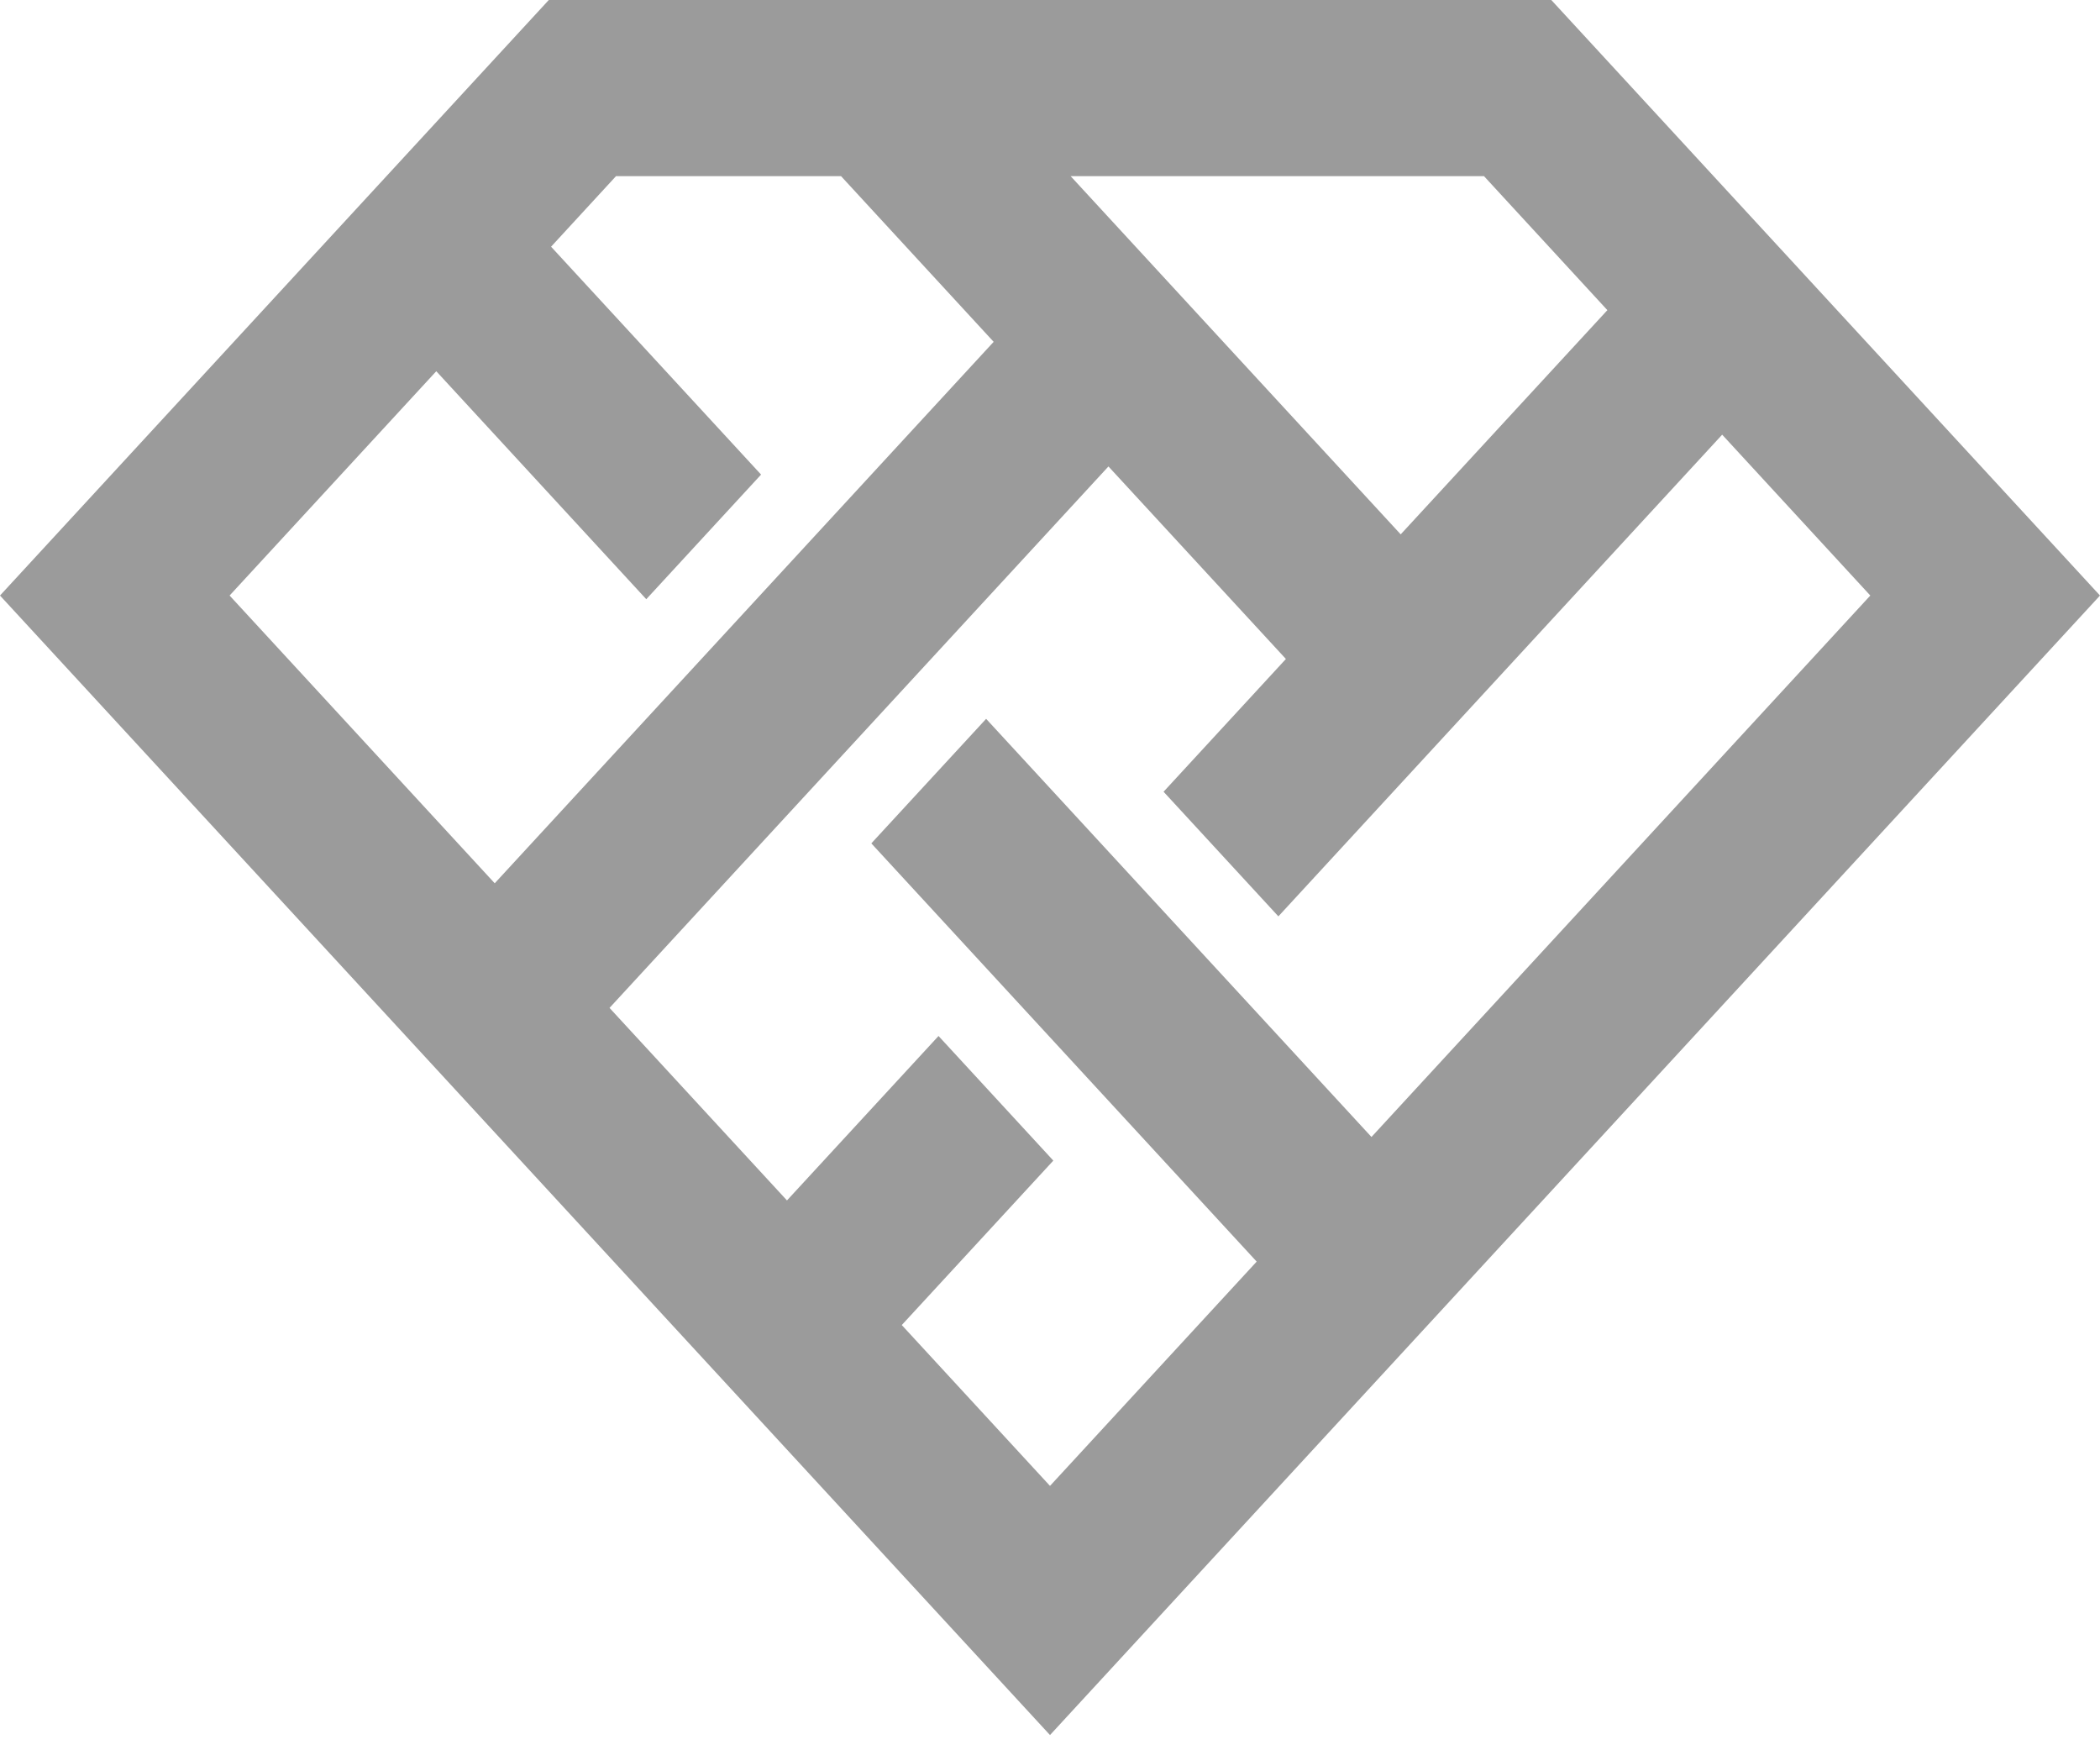 <svg xmlns="http://www.w3.org/2000/svg" width="24" height="20" viewBox="0 0 24 20" fill="none"><path d="M14.362 14.416L12 16.979L10.306 15.141L12.038 13.262L10.726 11.838L8.994 13.717L6.966 11.517L12.668 5.33L14.696 7.53L13.298 9.047L14.61 10.471L16.008 8.954L17.32 7.53L19.682 4.967L21.375 6.805L15.674 12.992L11.27 8.214L9.958 9.637L14.362 14.416ZM2.624 6.805L4.986 4.242L7.386 6.847L8.698 5.423L6.298 2.819L7.04 2.013H9.612L11.356 3.906L5.654 10.093L2.624 6.805ZM16.96 2.013L18.37 3.544L16.008 6.106L13.98 3.906L12.668 2.482L12.236 2.013H16.96ZM17.729 0H6.272L0 6.805L12 19.826L24 6.805L17.729 0Z" fill="#9B9B9B"></path></svg>